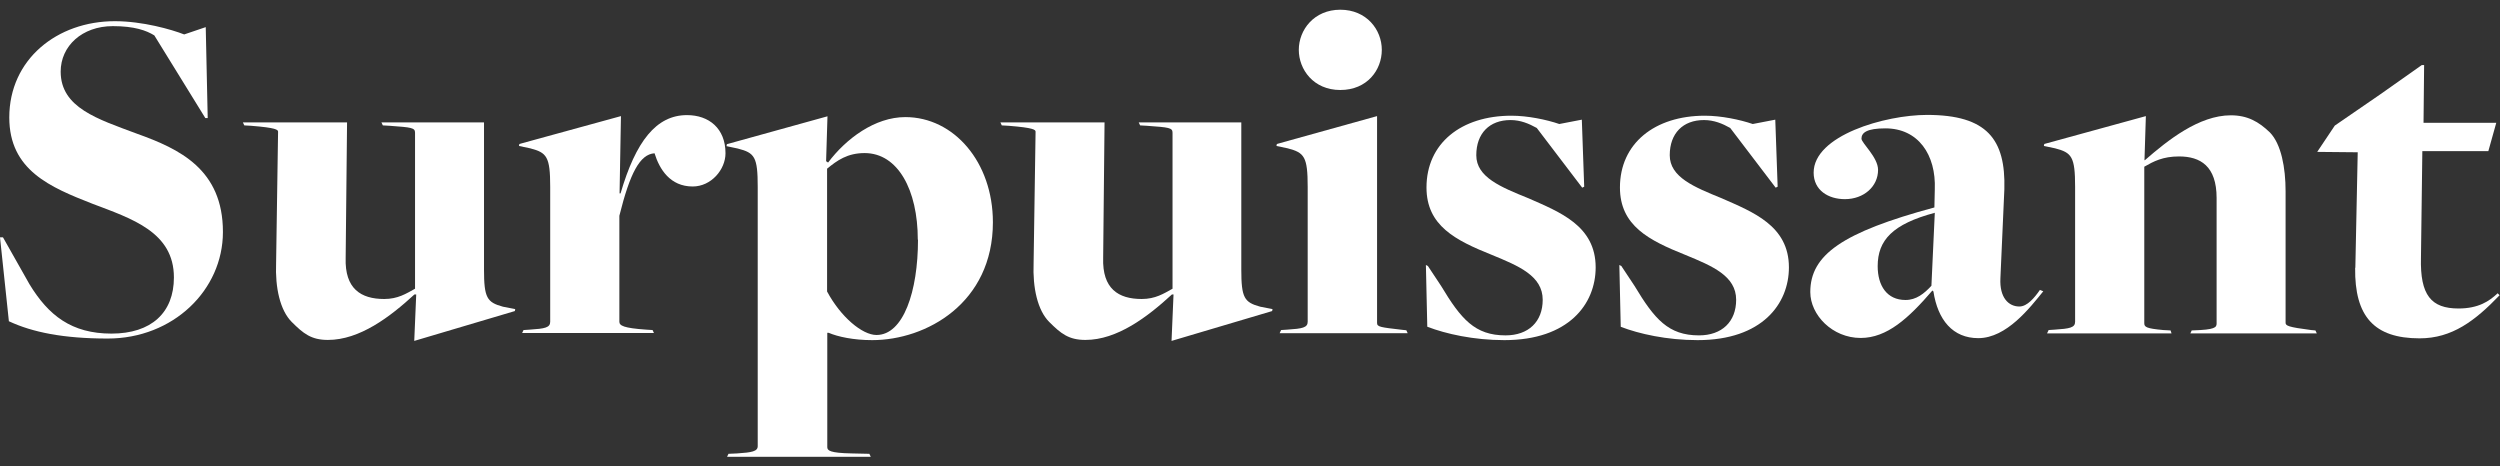 <svg width="252" height="47" viewBox="0 0 252 47" fill="none" xmlns="http://www.w3.org/2000/svg">
<rect x="0" y="0" width="252" height="47" fill="#333333" stroke="none"/>
<g clip-path="url(#clip0_382_1789)">
<path d="M0.896 32.391L0 23.921H0.299L2.968 28.644C4.881 31.793 7.211 33.627 11.235 33.627C15.259 33.627 17.53 31.514 17.53 27.967C17.53 23.383 13.287 22.047 9.303 20.532C5.08 18.878 0.936 17.164 0.936 11.842C0.936 5.983 5.757 2.136 11.574 2.136C14.383 2.136 17.291 2.973 18.566 3.471L20.738 2.734L20.937 11.902H20.698L15.558 3.571C14.761 3.073 13.546 2.634 11.375 2.634C8.267 2.634 6.116 4.647 6.116 7.218C6.116 10.866 9.861 12.002 13.805 13.477C18.088 15.011 22.471 17.064 22.471 23.383C22.471 29.242 17.451 34.125 10.857 34.125C6.375 34.125 3.267 33.487 0.916 32.391H0.896Z" fill="white"/>
<path d="M41.915 29.681H41.776C39.306 31.953 36.258 34.265 33.05 34.265C31.377 34.265 30.58 33.627 29.405 32.451C28.23 31.275 27.732 29.003 27.831 26.532L28.03 13.277C28.03 13.078 27.831 12.879 25.321 12.68L24.624 12.64L24.484 12.341H34.983L34.843 25.993C34.744 29.103 36.377 30.139 38.728 30.139C40.102 30.139 40.939 29.601 41.836 29.103V13.377C41.836 12.879 41.497 12.839 39.286 12.68L38.588 12.64L38.449 12.341H48.788V27.169C48.788 30.02 49.087 30.478 50.7 30.916L51.935 31.156L51.896 31.355L41.756 34.364L41.955 29.681H41.915Z" fill="white"/>
<path d="M52.791 33.268L53.388 33.228C54.922 33.129 55.46 33.029 55.46 32.431V18.838C55.46 15.789 55.121 15.39 53.448 14.952L52.312 14.713L52.352 14.513L62.592 11.703L62.452 19.496H62.552C64.086 14.234 66.158 11.603 69.245 11.603C71.457 11.603 73.13 12.939 73.13 15.45C73.13 17.084 71.696 18.798 69.823 18.798C67.552 18.798 66.476 17.064 65.978 15.45C64.504 15.55 63.508 17.423 62.432 21.748V32.431C62.432 32.83 62.871 33.069 65.142 33.228L65.779 33.268L65.918 33.567H52.631L52.771 33.268H52.791Z" fill="white"/>
<path d="M73.41 45.745L74.306 45.705C75.78 45.606 76.378 45.506 76.378 44.968V18.858C76.378 15.809 76.079 15.41 74.366 14.972L73.231 14.732L73.27 14.533L83.41 11.723L83.271 16.247L83.47 16.387C85.283 13.975 88.191 11.803 91.259 11.803C96.14 11.803 100.084 16.327 100.084 22.406C100.084 30.538 93.391 34.285 87.912 34.285C86.04 34.285 84.466 33.946 83.53 33.547H83.39V45.067C83.39 45.406 83.629 45.665 85.86 45.705L87.633 45.745L87.773 46.044H73.29L73.43 45.745H73.41ZM92.514 24.16C92.514 19.137 90.502 15.43 87.155 15.43C85.422 15.43 84.386 16.168 83.37 17.005V29.382C84.745 31.953 86.916 33.767 88.35 33.767C91.06 33.767 92.534 29.382 92.534 24.16H92.514Z" fill="white"/>
<path d="M118.271 29.681H118.131C115.661 31.953 112.613 34.265 109.406 34.265C107.732 34.265 106.936 33.627 105.76 32.451C104.585 31.275 104.087 29.003 104.187 26.532L104.386 13.277C104.386 13.078 104.187 12.879 101.677 12.68L100.979 12.64L100.84 12.341H111.338L111.199 25.993C111.099 29.103 112.733 30.139 115.083 30.139C116.458 30.139 117.295 29.601 118.191 29.103V13.377C118.191 12.879 117.852 12.839 115.621 12.68L114.924 12.64L114.785 12.341H125.123V27.169C125.123 30.02 125.422 30.478 127.036 30.916L128.271 31.156L128.231 31.355L118.091 34.364L118.291 29.681H118.271Z" fill="white"/>
<path d="M129.146 33.268L129.744 33.228C131.278 33.129 131.815 33.029 131.815 32.431V18.838C131.815 15.789 131.477 15.39 129.803 14.952L128.668 14.713L128.708 14.513L138.808 11.703V32.551C138.808 32.949 139.107 32.989 141.358 33.248L141.756 33.288L141.895 33.587H128.987L129.126 33.288L129.146 33.268ZM130.919 5.026C130.919 3.013 132.453 0.98 135.102 0.98C137.752 0.98 139.286 2.993 139.286 5.026C139.286 7.059 137.812 9.072 135.102 9.072C132.393 9.072 130.919 6.999 130.919 5.026Z" fill="white"/>
<path d="M143.87 32.929L143.73 26.711L143.93 26.811L145.264 28.824C147.276 32.172 148.671 33.806 151.759 33.806C154.069 33.806 155.504 32.431 155.504 30.219C155.504 27.807 153.093 26.811 150.384 25.695C146.699 24.22 143.79 22.745 143.79 18.898C143.79 14.453 147.276 11.663 152.356 11.663C153.99 11.663 155.902 12.062 157.177 12.5L159.448 12.062L159.687 18.818L159.488 18.918L154.906 12.899C154.109 12.46 153.273 12.102 152.257 12.102C150.145 12.102 148.81 13.437 148.81 15.649C148.81 17.862 151.281 18.858 154.089 19.994C157.197 21.369 160.843 22.745 160.843 26.95C160.843 30.637 158.133 34.285 151.639 34.285C148.531 34.285 145.723 33.647 143.91 32.949L143.87 32.929Z" fill="white"/>
<path d="M163.37 32.929L163.23 26.711L163.43 26.811L164.764 28.824C166.776 32.172 168.171 33.806 171.259 33.806C173.569 33.806 175.004 32.431 175.004 30.219C175.004 27.807 172.593 26.811 169.884 25.695C166.199 24.22 163.29 22.745 163.29 18.898C163.29 14.453 166.796 11.663 171.856 11.663C173.49 11.663 175.402 12.062 176.677 12.5L178.948 12.062L179.187 18.818L178.988 18.918L174.406 12.899C173.629 12.46 172.773 12.102 171.757 12.102C169.645 12.102 168.31 13.437 168.31 15.649C168.31 17.862 170.78 18.858 173.569 19.994C176.677 21.369 180.323 22.745 180.323 26.95C180.323 30.637 177.613 34.285 171.119 34.285C168.011 34.285 165.203 33.647 163.39 32.949L163.37 32.929Z" fill="white"/>
<path d="M194.887 29.382L194.788 29.282C192.377 32.092 190.206 34.066 187.556 34.066C184.708 34.066 182.477 31.753 182.477 29.442C182.477 25.695 185.684 23.422 194.987 20.911L195.027 19.097C195.166 15.589 193.353 12.939 190.047 12.939C188.174 12.939 187.636 13.377 187.636 13.975C187.636 14.414 189.309 15.848 189.309 17.124C189.309 18.798 187.875 20.074 185.963 20.074C184.289 20.074 182.815 19.177 182.815 17.403C182.815 13.656 190.007 11.583 194.25 11.583C200.306 11.583 202.178 14.055 202.039 19.077L201.641 28.046C201.541 30.02 202.477 30.896 203.553 30.896C204.35 30.896 205.087 30 205.625 29.222L205.963 29.362C204.629 30.996 202.278 34.085 199.409 34.085C196.859 34.085 195.326 32.272 194.887 29.362V29.382ZM194.688 28.784L195.027 21.449C190.784 22.585 189.27 24.2 189.27 26.831C189.27 28.804 190.206 30.239 192.078 30.239C193.154 30.239 193.951 29.601 194.688 28.804V28.784Z" fill="white"/>
<path d="M206.502 33.268L207.099 33.228C208.633 33.129 209.171 33.029 209.171 32.431V18.838C209.171 15.789 208.832 15.39 207.159 14.952L206.023 14.713L206.063 14.513L216.303 11.703L216.163 16.148H216.203C218.514 14.134 221.661 11.623 224.869 11.623C226.542 11.623 227.678 12.261 228.813 13.357C229.949 14.533 230.387 16.905 230.387 19.277V32.531C230.387 32.83 230.626 32.969 232.957 33.268L233.395 33.308L233.534 33.607H220.785L220.924 33.308L221.801 33.268C223.534 33.169 223.434 32.87 223.434 32.471V19.954C223.434 16.745 221.801 15.769 219.649 15.769C218.016 15.769 217.08 16.267 216.143 16.805V32.571C216.143 32.969 216.342 33.109 218.056 33.268L218.793 33.308L218.892 33.607H206.342L206.482 33.308L206.502 33.268Z" fill="white"/>
<path d="M237.419 26.97L237.658 15.35L233.574 15.31L235.347 12.66L239.929 9.511L244.112 6.561H244.351L244.292 12.381H251.623L250.826 15.231H244.172L244.033 25.974C243.933 29.76 245.069 31.096 247.818 31.096C249.83 31.096 250.925 30.358 251.762 29.561L251.961 29.76C249.491 32.331 247.18 34.105 243.893 34.105C239.311 34.105 237.339 31.893 237.399 27.01L237.419 26.97Z" fill="white"/>
</g>
<defs>
<clipPath id="clip0_382_1789">
<rect width="252" height="47" fill="white"/>
</clipPath>
</defs>
</svg>
